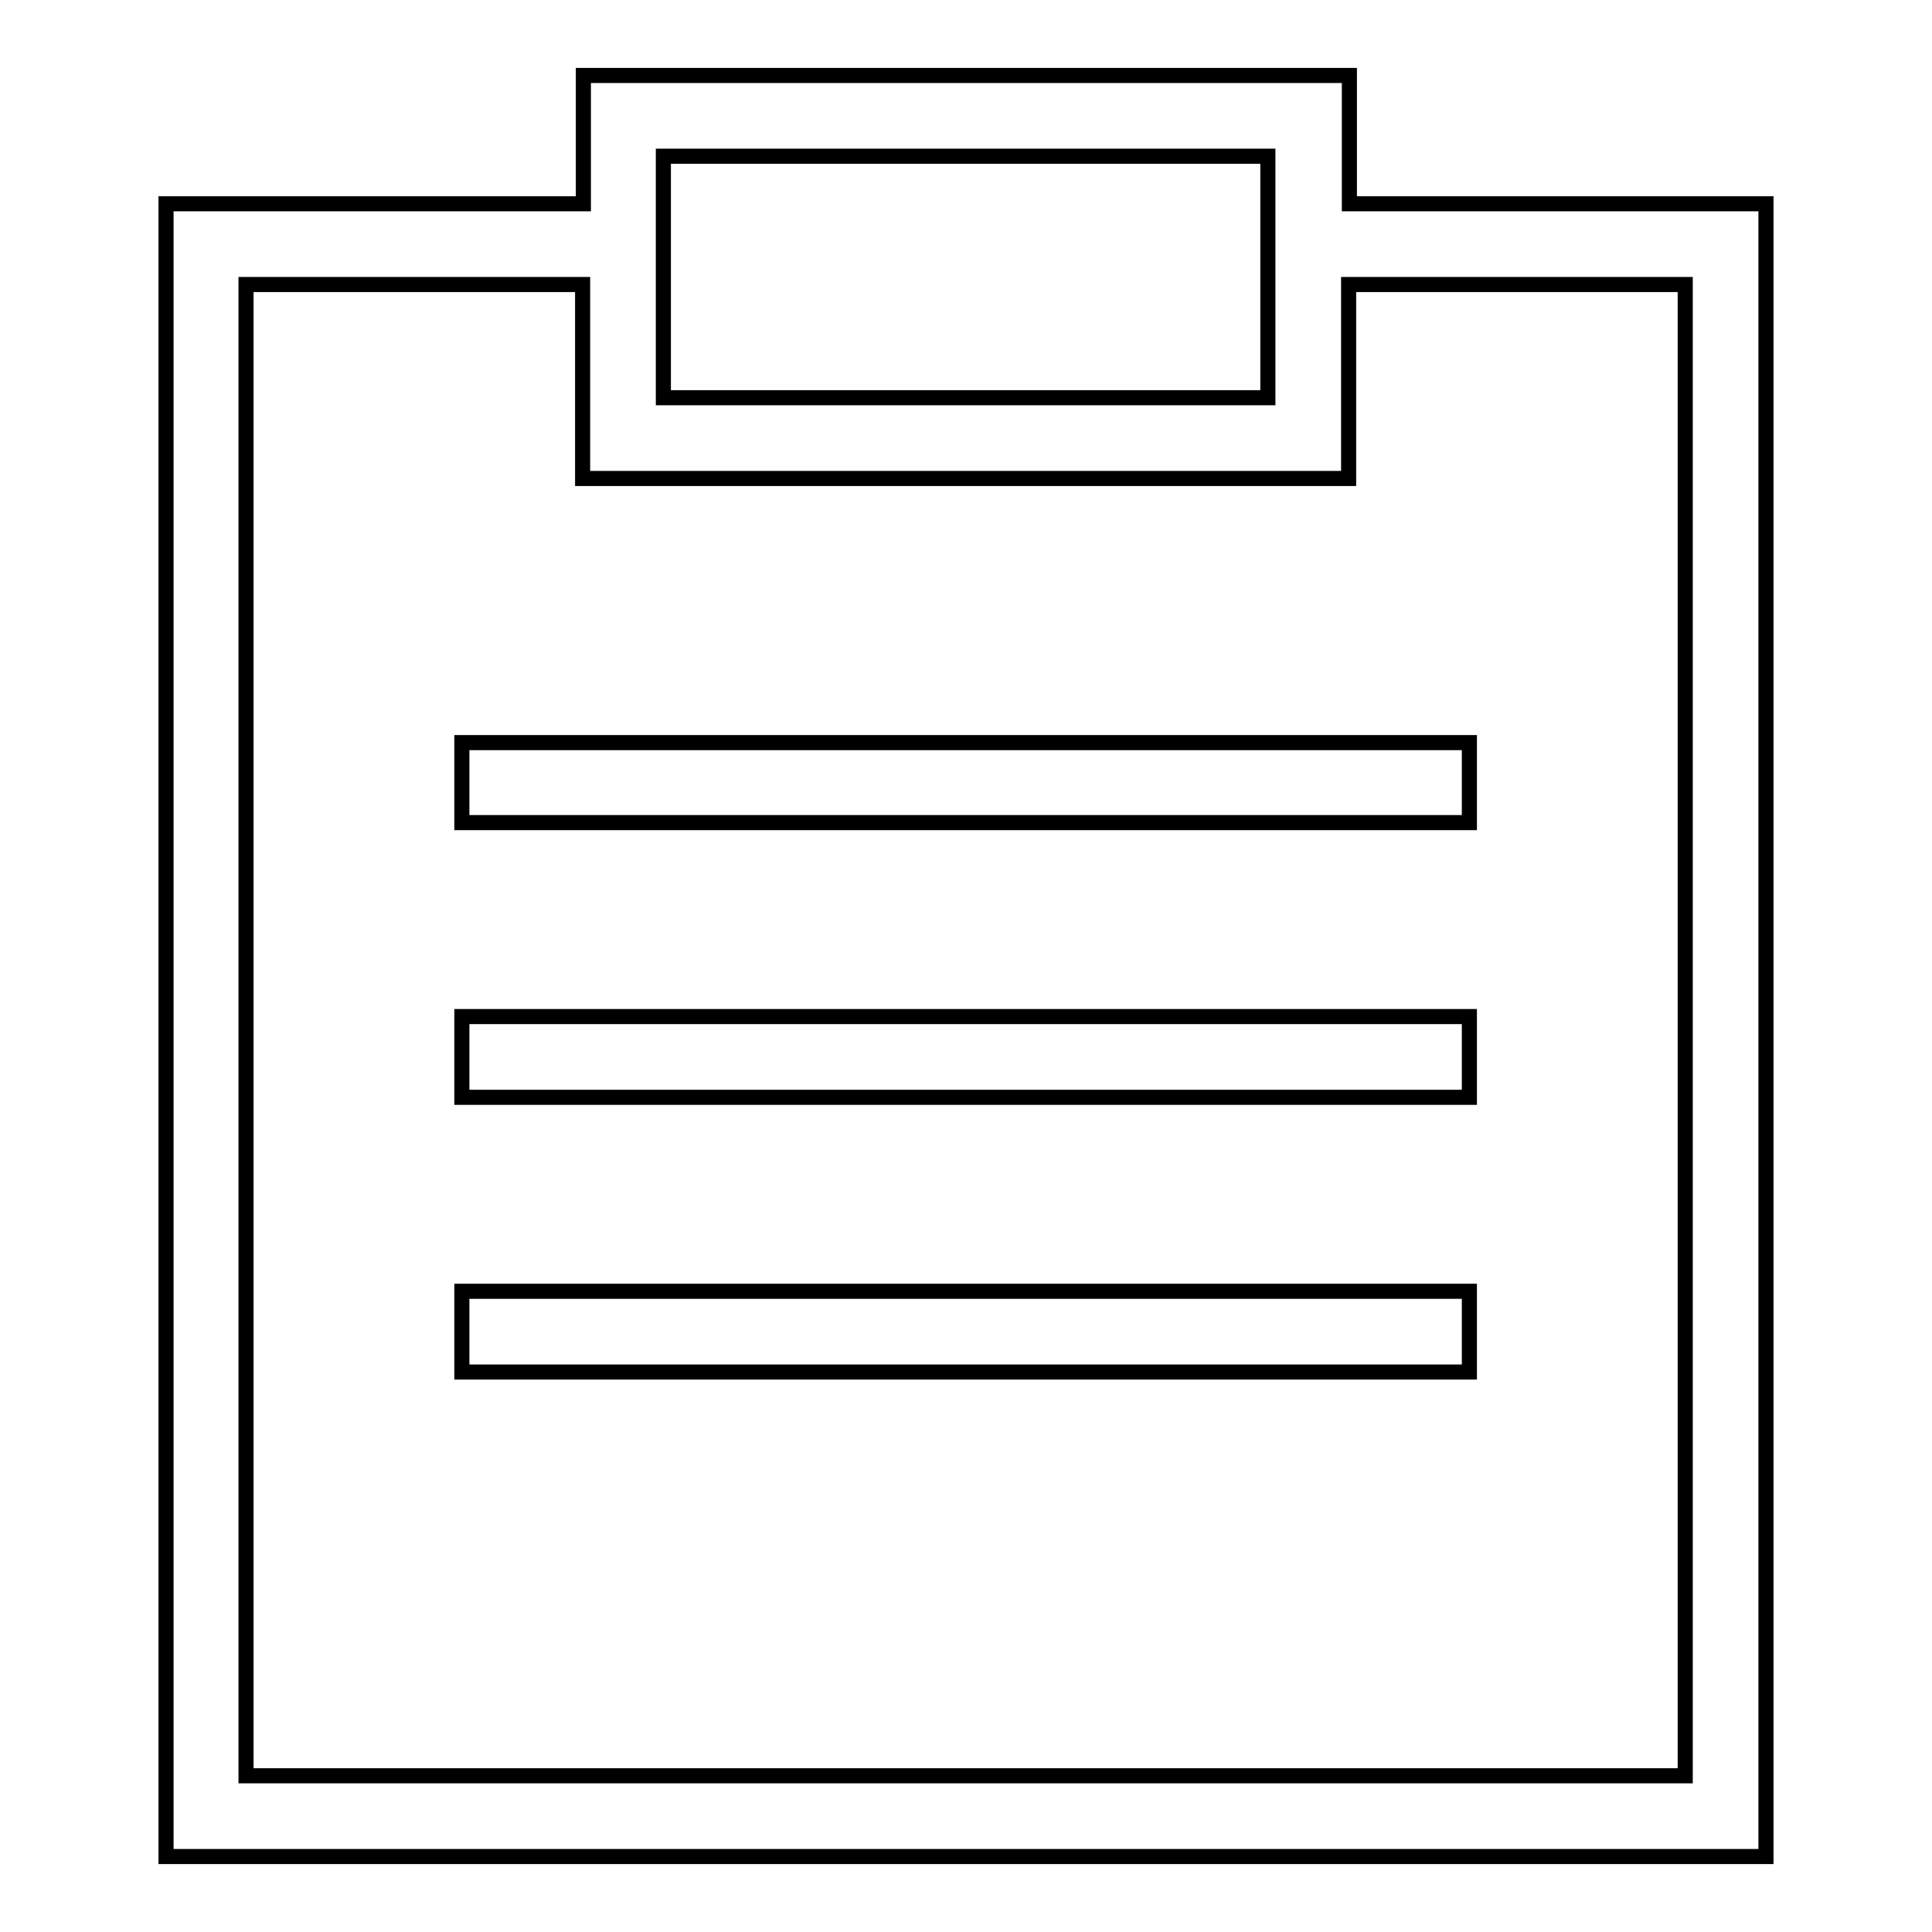 <?xml version="1.0" encoding="utf-8"?>
<!-- Svg Vector Icons : http://www.onlinewebfonts.com/icon -->
<!DOCTYPE svg PUBLIC "-//W3C//DTD SVG 1.1//EN" "http://www.w3.org/Graphics/SVG/1.1/DTD/svg11.dtd">
<svg version="1.1" xmlns="http://www.w3.org/2000/svg" xmlns:xlink="http://www.w3.org/1999/xlink" x="0px" y="0px" viewBox="0 0 256 256" enable-background="new 0 0 256 256" xml:space="preserve">
<g> <path stroke-width="2" fill-opacity="0" stroke="#000000"  d="M233.6,27h-54.8V10H77.3v17H22v219H234V27H233.6z M87.9,20.7H168v32H87.9V20.7z M223.4,235.3H32.6V37.7 h44.6v25.7h101.5V37.7h44.6V235.3z M194.7,98.4V109H61.2V98.4H194.7z M61.2,134.7h133.5v10.7H61.2V134.7z M61.2,171.1h133.5v10.7 H61.2V171.1z"/></g>
</svg>